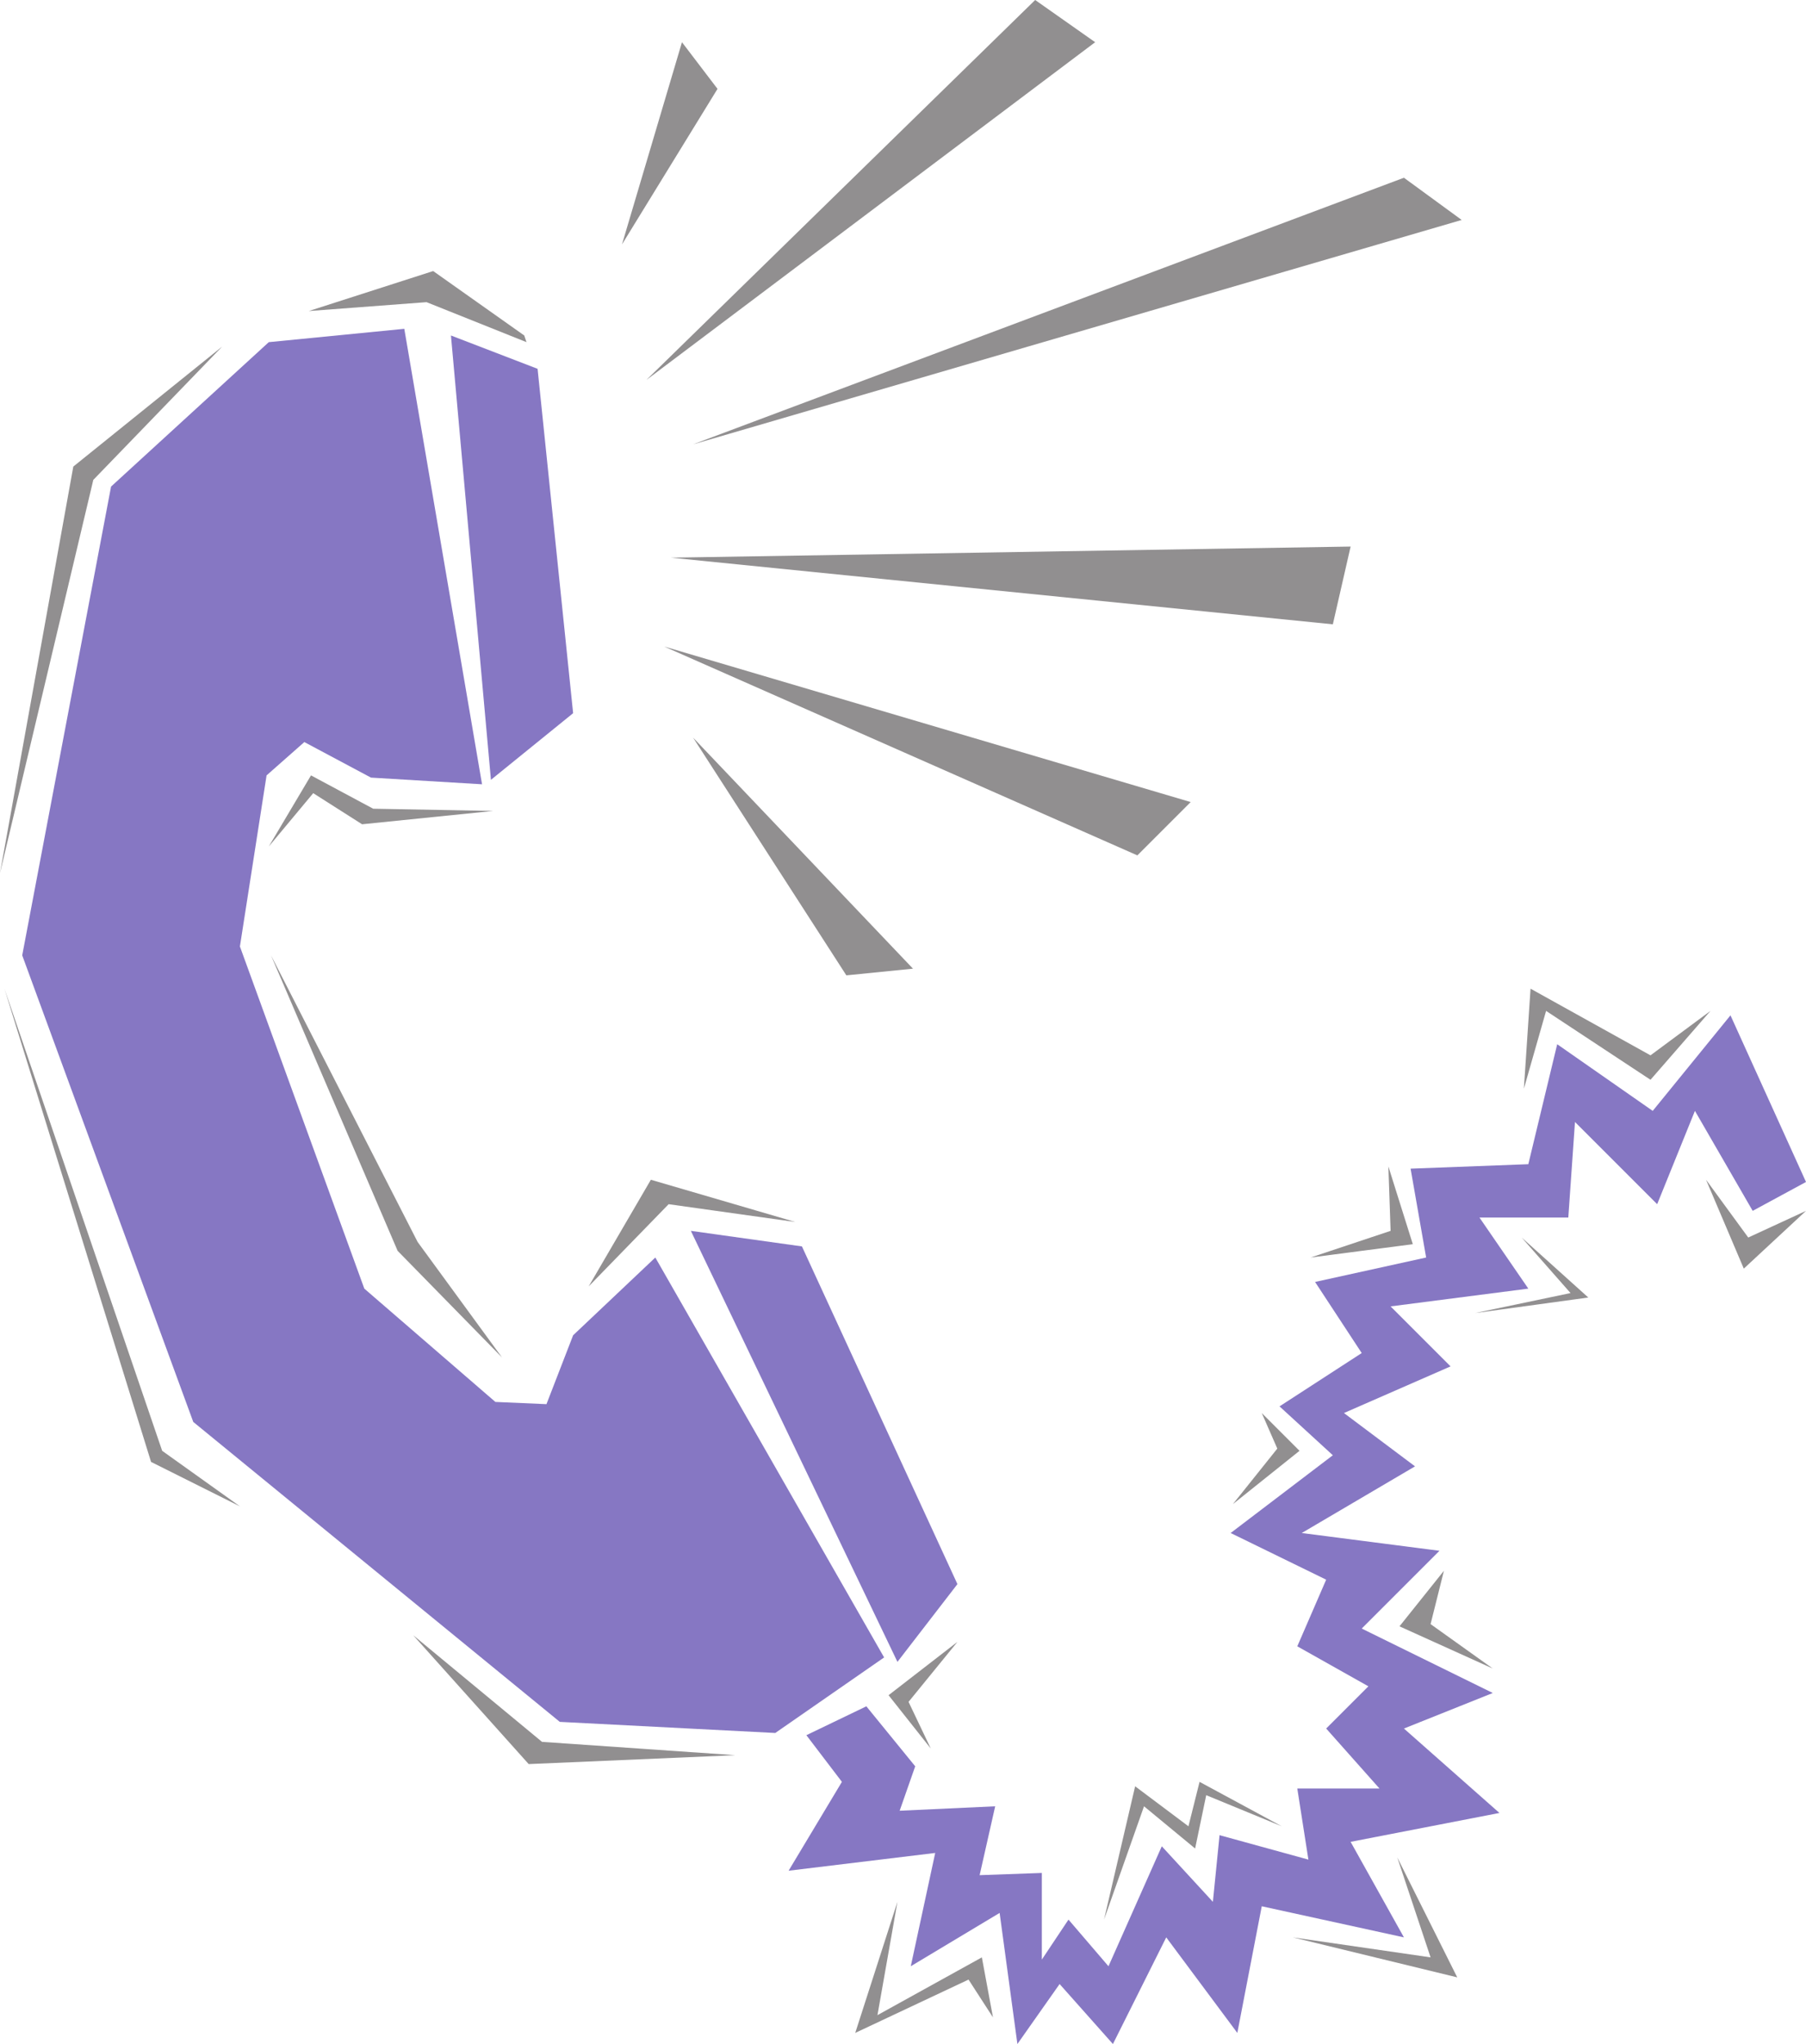 <svg xmlns="http://www.w3.org/2000/svg" width="609.75" height="690"><path fill="#8677c3" fill-rule="evenodd" d="m193.5 240.75-27.75 22.5-13.5-150 29.25 11.25 12 116.25m77.25 180-37.5-5.25L303 561l20.25-26.25-52.5-114"/><path fill="#8677c3" fill-rule="evenodd" d="m123 435 44.25 38.25 17.25.75 9-23.25 27.75-26.25 77.25 135-36.75 25.5-72.75-3.75L65.25 480 7.5 322.5l30-158.25 53.25-48.75 45.75-4.5 26.25 153.75-37.5-2.25-22.5-12L90 261.75l-9 57.75L123 435m149.25 150.75 12 15.75-18 30 49.5-6-8.25 38.25 30-18 6 44.25 14.25-20.25 18 20.25 18-36 24 32.25L426 643.5l48 10.5-18-32.25 50.25-9.75L474 583.5l30-12-44.25-21.75L486 523.5l-46.5-6 38.25-22.5-24-18 36-15.75L469.5 441l46.5-6-16.5-24h30l2.25-32.25 27.75 27.75 12.75-31.5 19.5 33.75 18-9.75-25.5-56.25L558 375l-32.25-22.5L516 393l-39.75 1.5 5.25 30-37.5 8.25 15.75 24-27.75 18 18 16.5-34.5 26.25 32.25 15.75-9.75 22.5 24 13.5-14.25 14.25 18 20.25H438l3.75 24-30-8.25-2.25 22.5-17.25-18.75-18 40.5-13.5-15.75-9 13.5v-29.25l-21 .75 5.25-23.25-32.25 1.5 5.25-15L292.5 576l-20.25 9.75"/><path fill="#918f90" fill-rule="evenodd" d="m75 117-43.5 45L0 294.75 24.75 157.5 75 117m15.75 168.75 14.25-24L126 273l40.5.75-44.25 4.5-16.5-10.5-15 18M104.25 105l39.75-3 33.75 13.5-.75-2.25-30.75-21.75-42 13.5m35.25 447 43.5 36 65.25 4.5-69.75 3-39-43.5m-48-229.5 42.75 99.75 35.25 36-28.5-39-49.5-96.75m-90 11.25 53.25 156L81 508.5l-30-15L1.5 333.75m197.25 100.5 27-27.75 42.75 6-48.75-14.25-21 36m124.5 120-23.25 18 14.25 18-7.5-15.75 16.5-20.25M303 642l-6.75 38.25 35.25-19.5 3.75 20.25-8.25-12.75-38.25 18L303 642m168.75-15L483 660.75 436.5 654l55.5 13.5-20.25-40.5m-99 21 13.5-38.25L403.5 624l3.75-18 25.5 10.5-27.75-15-3.75 15-18-13.5-10.5 45M426 477l12.75 12.75-22.5 18 15-18.75-5.25-12m72-33.75 32.25-6.75-16.5-18.75 22.5 20.25-38.25 5.25m-29.25-49.5L477 420l-34.5 4.5 27-9-.75-21.75m45.75-26.25 7.5-26.25 35.25 23.25 20.25-23.25-20.25 15-40.5-22.5-2.25 33.75m61.5 30.75 12.75 30 21-19.5-19.5 9-14.25-19.5m-88.5 132-15 18.75 31.5 14.25-21-15 4.5-18m-269.25-402L349.5 0l20.25 14.25Zm6 90L384 288.75l18-18zm2.25-30 223.5 22.5 6-26.25zM210 82.5 242.25 30l-12-15.75zM234 249l74.25 78-22.5 2.25zm0-99 240-90 19.5 14.25zm0 0"/></svg>
